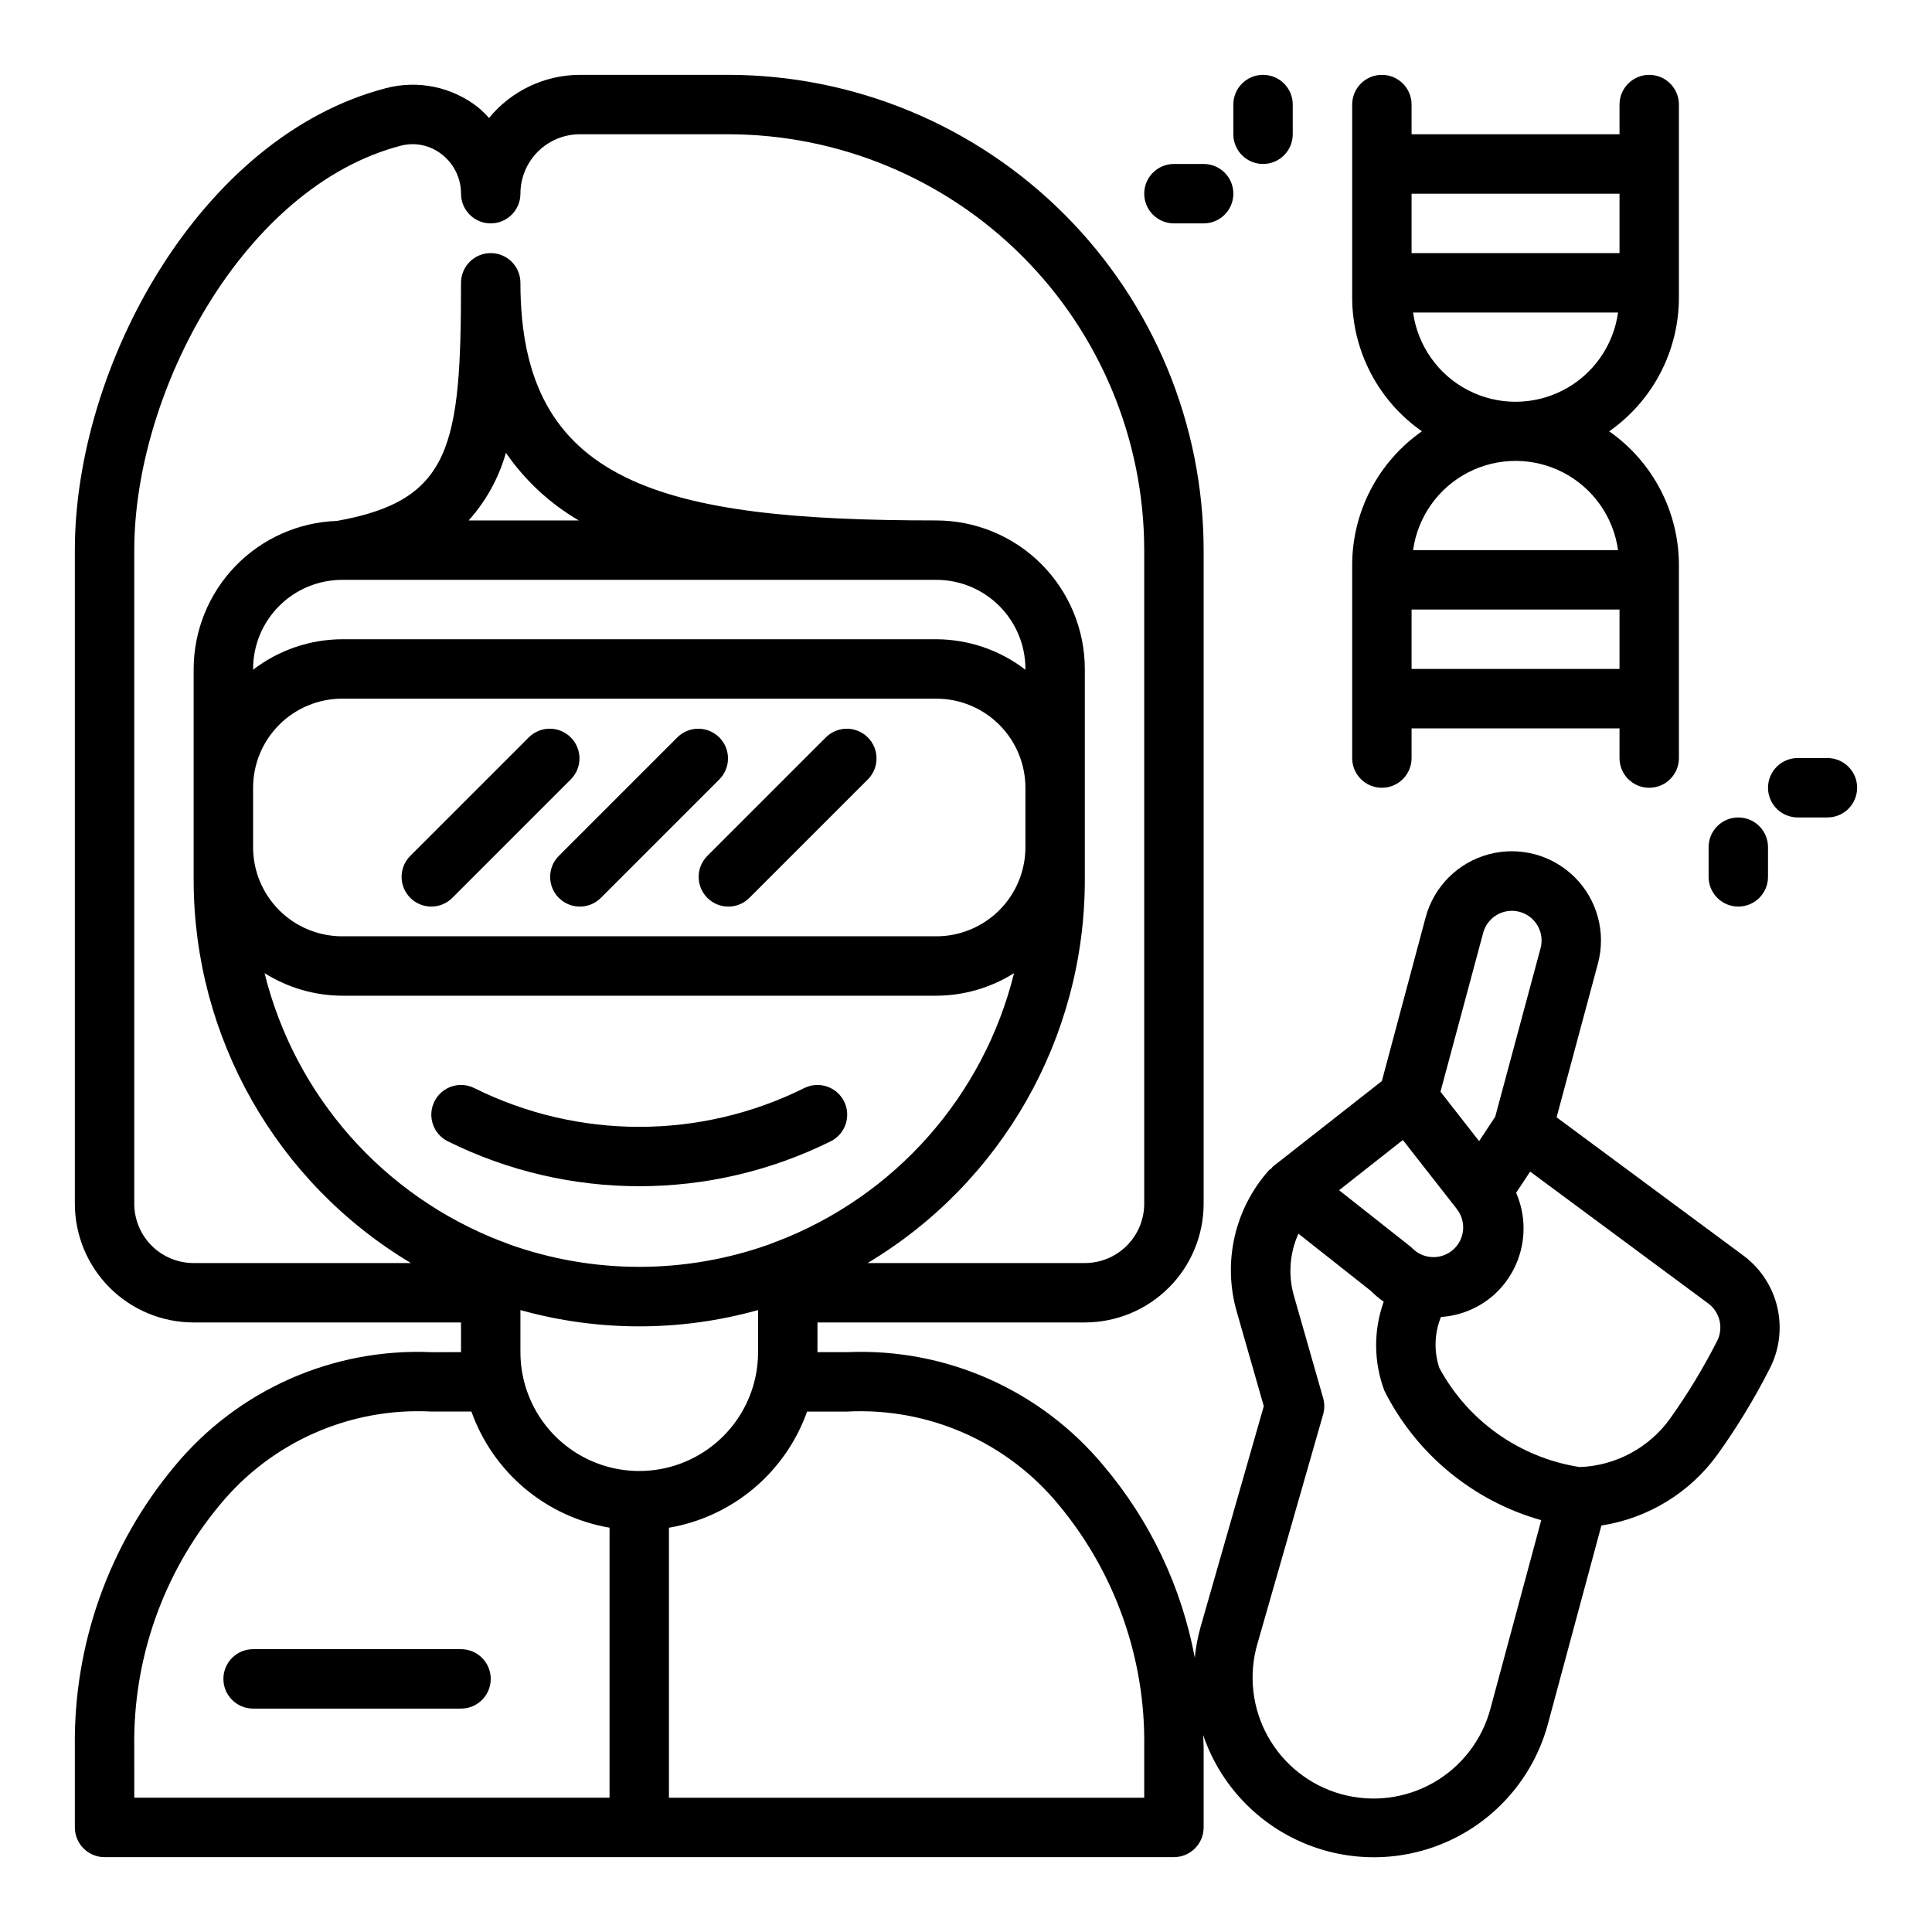 <?xml version="1.0" encoding="UTF-8"?>
<!-- Uploaded to: SVG Repo, www.svgrepo.com, Generator: SVG Repo Mixer Tools -->
<svg fill="#000000" width="800px" height="800px" version="1.1" viewBox="144 144 512 512" xmlns="http://www.w3.org/2000/svg">
 <g>
  <path d="m262.66 446.45c31.969 15.879 69.531 15.879 101.5 0 3.891-1.945 5.473-6.676 3.527-10.566-1.941-3.891-6.672-5.469-10.562-3.527-27.535 13.691-59.895 13.691-87.43 0-3.891-1.941-8.621-0.363-10.562 3.527-1.945 3.891-0.363 8.621 3.527 10.566z"/>
  <path d="m171.71 636.16h283.39c2.09 0 4.09-0.832 5.566-2.305 1.477-1.477 2.309-3.481 2.309-5.566v-21.258c0-1.094-0.109-2.164-0.133-3.25h-0.004c4.426 13.02 14.242 23.5 26.945 28.766 12.699 5.266 27.055 4.805 39.395-1.266 12.336-6.07 21.461-17.16 25.039-30.438l14.168-52.57 0.004 0.004c12.426-1.918 23.559-8.762 30.887-18.98 5.055-7.07 9.574-14.5 13.527-22.238 2.688-5.012 3.488-10.816 2.258-16.367-1.227-5.555-4.406-10.48-8.957-13.887l-49.594-36.707 10.957-40.754c2.188-8.156-0.145-16.859-6.113-22.828-5.973-5.973-14.672-8.305-22.832-6.121-8.156 2.184-14.527 8.555-16.715 16.711l-11.602 43.383-28.898 22.68c-0.164 0.133-0.234 0.34-0.395 0.488-0.156 0.148-0.449 0.277-0.637 0.48v-0.004c-9.094 10.199-12.312 24.352-8.523 37.48l7.164 25.039-16.766 58.551-0.004 0.004c-0.734 2.648-1.246 5.356-1.52 8.09-3.5-18.715-11.797-36.203-24.074-50.758-16.699-20.168-41.883-31.348-68.043-30.203h-7.875v-7.875h70.852c8.348 0 16.359-3.316 22.266-9.223 5.902-5.902 9.223-13.914 9.223-22.262v-173.19c-0.043-33.391-13.324-65.406-36.938-89.016-23.609-23.613-55.625-36.895-89.016-36.938h-39.359c-9.328 0.031-18.152 4.223-24.066 11.434-0.91-1.02-1.891-1.973-2.938-2.852-6.879-5.394-15.887-7.266-24.348-5.055-49.332 12.793-82.477 73.621-82.477 122.43v173.19c0 8.348 3.32 16.359 9.223 22.262 5.906 5.906 13.918 9.223 22.266 9.223h70.848v7.871l-7.871 0.004c-26.152-1.137-51.328 10.043-68.02 30.203-17.43 20.879-26.809 47.301-26.445 74.492v21.258c0 2.086 0.832 4.09 2.309 5.566 1.477 1.473 3.477 2.305 5.566 2.305zm427.25-136.61c-3.586 7.035-7.68 13.801-12.258 20.23-5.559 7.84-14.445 12.645-24.051 13.008-15.836-2.449-29.613-12.18-37.219-26.285-1.461-4.406-1.305-9.191 0.434-13.492 5.352-0.344 10.422-2.516 14.359-6.148 3.582-3.34 6.039-7.707 7.035-12.5 0.996-4.793 0.484-9.777-1.469-14.266l3.715-5.613 47.23 34.969c3.141 2.352 4.086 6.648 2.223 10.098zm-61.891-108.37c1.141-4.184 5.445-6.656 9.629-5.535 4.188 1.121 6.68 5.41 5.578 9.602l-12.027 44.699-4.273 6.465-10.234-13.098zm-21.301 54.938 14.121 18.035 0.102 0.156c2.637 3.238 2.289 7.969-0.793 10.781-3.082 2.816-7.824 2.738-10.809-0.176-0.277-0.285-0.574-0.547-0.891-0.789l-18.625-14.703zm-38.52 133.43 17.398-60.719v0.004c0.402-1.418 0.402-2.918 0-4.332l-7.777-27.215v0.004c-1.527-5.426-1.094-11.215 1.227-16.352l19.207 15.168c1.043 1.059 2.176 2.012 3.394 2.859-2.746 7.644-2.676 16.016 0.195 23.617 8.422 16.75 23.5 29.191 41.551 34.281l-13.438 49.871v-0.004c-2.184 8.297-7.602 15.371-15.039 19.645-7.438 4.273-16.277 5.383-24.543 3.086-8.266-2.293-15.266-7.809-19.434-15.305s-5.16-16.352-2.75-24.586zm-242.56-281.88h157.44c6.266 0 12.273 2.484 16.699 6.914 4.43 4.43 6.918 10.438 6.918 16.699v0.207c-6.773-5.211-15.07-8.051-23.617-8.078h-157.44c-8.547 0.027-16.844 2.867-23.617 8.078v-0.207c0-6.262 2.488-12.27 6.918-16.699 4.426-4.43 10.434-6.914 16.699-6.914zm33.512-15.742-0.004-0.004c4.621-5.141 8-11.273 9.875-17.926 5.043 7.324 11.641 13.441 19.316 17.926zm-57.129 70.844c0-6.262 2.488-12.27 6.918-16.699 4.426-4.43 10.434-6.918 16.699-6.918h157.44c6.266 0 12.273 2.488 16.699 6.918 4.43 4.43 6.918 10.438 6.918 16.699v15.746c0 6.262-2.488 12.27-6.918 16.699-4.426 4.426-10.434 6.914-16.699 6.914h-157.44c-6.266 0-12.273-2.488-16.699-6.914-4.43-4.43-6.918-10.438-6.918-16.699zm23.617 55.105h157.44c7.297-0.023 14.438-2.098 20.609-5.984-8.078 32.598-31.602 59.176-62.977 71.156h-0.078c-0.613 0.227-1.203 0.512-1.836 0.73h0.004c-22.266 7.934-46.586 7.934-68.852 0-0.621-0.219-1.219-0.504-1.836-0.73h-0.078 0.004c-31.375-11.98-54.898-38.559-62.977-71.156 6.164 3.883 13.293 5.953 20.578 5.984zm47.23 94.465v-11.156c20.598 5.754 42.379 5.754 62.977 0v11.156c0 11.25-6 21.645-15.746 27.27-9.742 5.625-21.742 5.625-31.484 0-9.746-5.625-15.746-16.02-15.746-27.27zm86.594 15.742c21.555-1.121 42.363 8.055 56.07 24.727 14.98 18.016 23.016 40.801 22.648 64.227v13.383h-125.95v-71.555c8.285-1.418 16.043-5.016 22.477-10.426s11.312-12.434 14.129-20.355zm-188.93-55.102v-173.19c0-42.027 29.031-96.383 70.684-107.19 3.746-0.957 7.727-0.117 10.77 2.273 3.246 2.496 5.148 6.359 5.141 10.453 0 4.348 3.523 7.875 7.871 7.875s7.871-3.527 7.871-7.875c0-4.176 1.66-8.18 4.613-11.133 2.949-2.949 6.957-4.609 11.133-4.609h39.359c29.219 0.031 57.23 11.652 77.895 32.312 20.66 20.664 32.281 48.676 32.312 77.895v173.19c0 4.172-1.66 8.18-4.609 11.133-2.953 2.949-6.957 4.609-11.133 4.609h-57.57c35.633-21.32 57.48-59.758 57.57-101.28v-56.16c-0.016-10.434-4.164-20.438-11.543-27.816-7.379-7.379-17.383-11.531-27.82-11.543-73.09 0-110.21-9.738-110.21-62.977 0-4.348-3.523-7.871-7.871-7.871s-7.871 3.523-7.871 7.871c0 43.25-2.551 57.688-32.875 63.102h-0.055c-10.168 0.375-19.793 4.668-26.863 11.98-7.066 7.316-11.031 17.082-11.059 27.254v56.16c0.09 41.523 21.938 79.961 57.57 101.28h-57.57c-4.176 0-8.18-1.66-11.133-4.609-2.949-2.953-4.609-6.961-4.609-11.133zm0 144.05c-0.355-23.414 7.676-46.18 22.648-64.188 13.699-16.688 34.508-25.879 56.07-24.766h10.629c2.816 7.922 7.695 14.945 14.129 20.355s14.191 9.008 22.477 10.426v71.555h-125.95z"/>
  <path d="m258.3 384.25c2.09 0 4.09-0.828 5.566-2.305l31.488-31.488c2.984-3.09 2.941-8-0.094-11.035-3.039-3.039-7.949-3.082-11.035-0.098l-31.488 31.488c-2.254 2.25-2.926 5.637-1.707 8.578 1.219 2.941 4.086 4.859 7.269 4.859z"/>
  <path d="m292.1 381.95c3.074 3.07 8.055 3.07 11.129 0l31.488-31.488c2.984-3.09 2.941-8-0.094-11.035-3.039-3.039-7.949-3.082-11.035-0.098l-31.488 31.488c-3.074 3.074-3.074 8.059 0 11.133z"/>
  <path d="m331.46 381.95c3.074 3.07 8.059 3.07 11.129 0l31.488-31.488c2.984-3.09 2.941-8-0.094-11.035-3.035-3.039-7.945-3.082-11.035-0.098l-31.488 31.488c-3.074 3.074-3.074 8.059 0 11.133z"/>
  <path d="m266.18 581.05h-55.105c-4.348 0-7.871 3.523-7.871 7.871 0 4.348 3.523 7.875 7.871 7.875h55.105c4.348 0 7.871-3.527 7.871-7.875 0-4.348-3.523-7.871-7.871-7.871z"/>
  <path d="m502.34 293.73v51.168c0 4.348 3.523 7.871 7.871 7.871 4.348 0 7.871-3.523 7.871-7.871v-7.871h55.105v7.871c0 4.348 3.523 7.871 7.871 7.871 4.348 0 7.871-3.523 7.871-7.871v-51.168c-0.016-14.117-6.914-27.336-18.48-35.426 11.566-8.086 18.465-21.309 18.48-35.422v-51.168c0-4.348-3.523-7.875-7.871-7.875-4.348 0-7.871 3.527-7.871 7.875v7.871h-55.105v-7.871c0-4.348-3.523-7.875-7.871-7.875-4.348 0-7.871 3.527-7.871 7.875v51.168c0.016 14.113 6.914 27.336 18.48 35.422-11.566 8.09-18.465 21.309-18.48 35.426zm15.742 27.551v-15.742h55.105v15.742zm55.105-125.95v15.746h-55.105v-15.746zm-54.703 31.488h54.316c-1.223 8.82-6.648 16.492-14.555 20.586-7.902 4.09-17.305 4.09-25.207 0-7.906-4.094-13.332-11.766-14.555-20.586zm54.316 62.977h-54.316c1.223-8.816 6.648-16.492 14.555-20.582 7.902-4.094 17.305-4.094 25.207 0 7.906 4.09 13.332 11.766 14.555 20.582z"/>
  <path d="m486.59 179.58v-7.871c0-4.348-3.523-7.875-7.871-7.875s-7.871 3.527-7.871 7.875v7.871c0 4.348 3.523 7.871 7.871 7.871s7.871-3.523 7.871-7.871z"/>
  <path d="m462.98 203.2c4.348 0 7.871-3.527 7.871-7.875 0-4.348-3.523-7.871-7.871-7.871h-7.875c-4.348 0-7.871 3.523-7.871 7.871 0 4.348 3.523 7.875 7.871 7.875z"/>
  <path d="m628.29 344.89h-7.875c-4.348 0-7.871 3.523-7.871 7.871s3.523 7.871 7.871 7.871h7.875c4.348 0 7.871-3.523 7.871-7.871s-3.523-7.871-7.871-7.871z"/>
  <path d="m612.54 376.38v-7.871c0-4.348-3.523-7.875-7.871-7.875s-7.871 3.527-7.871 7.875v7.871c0 4.348 3.523 7.871 7.871 7.871s7.871-3.523 7.871-7.871z"/>
 </g>
</svg>